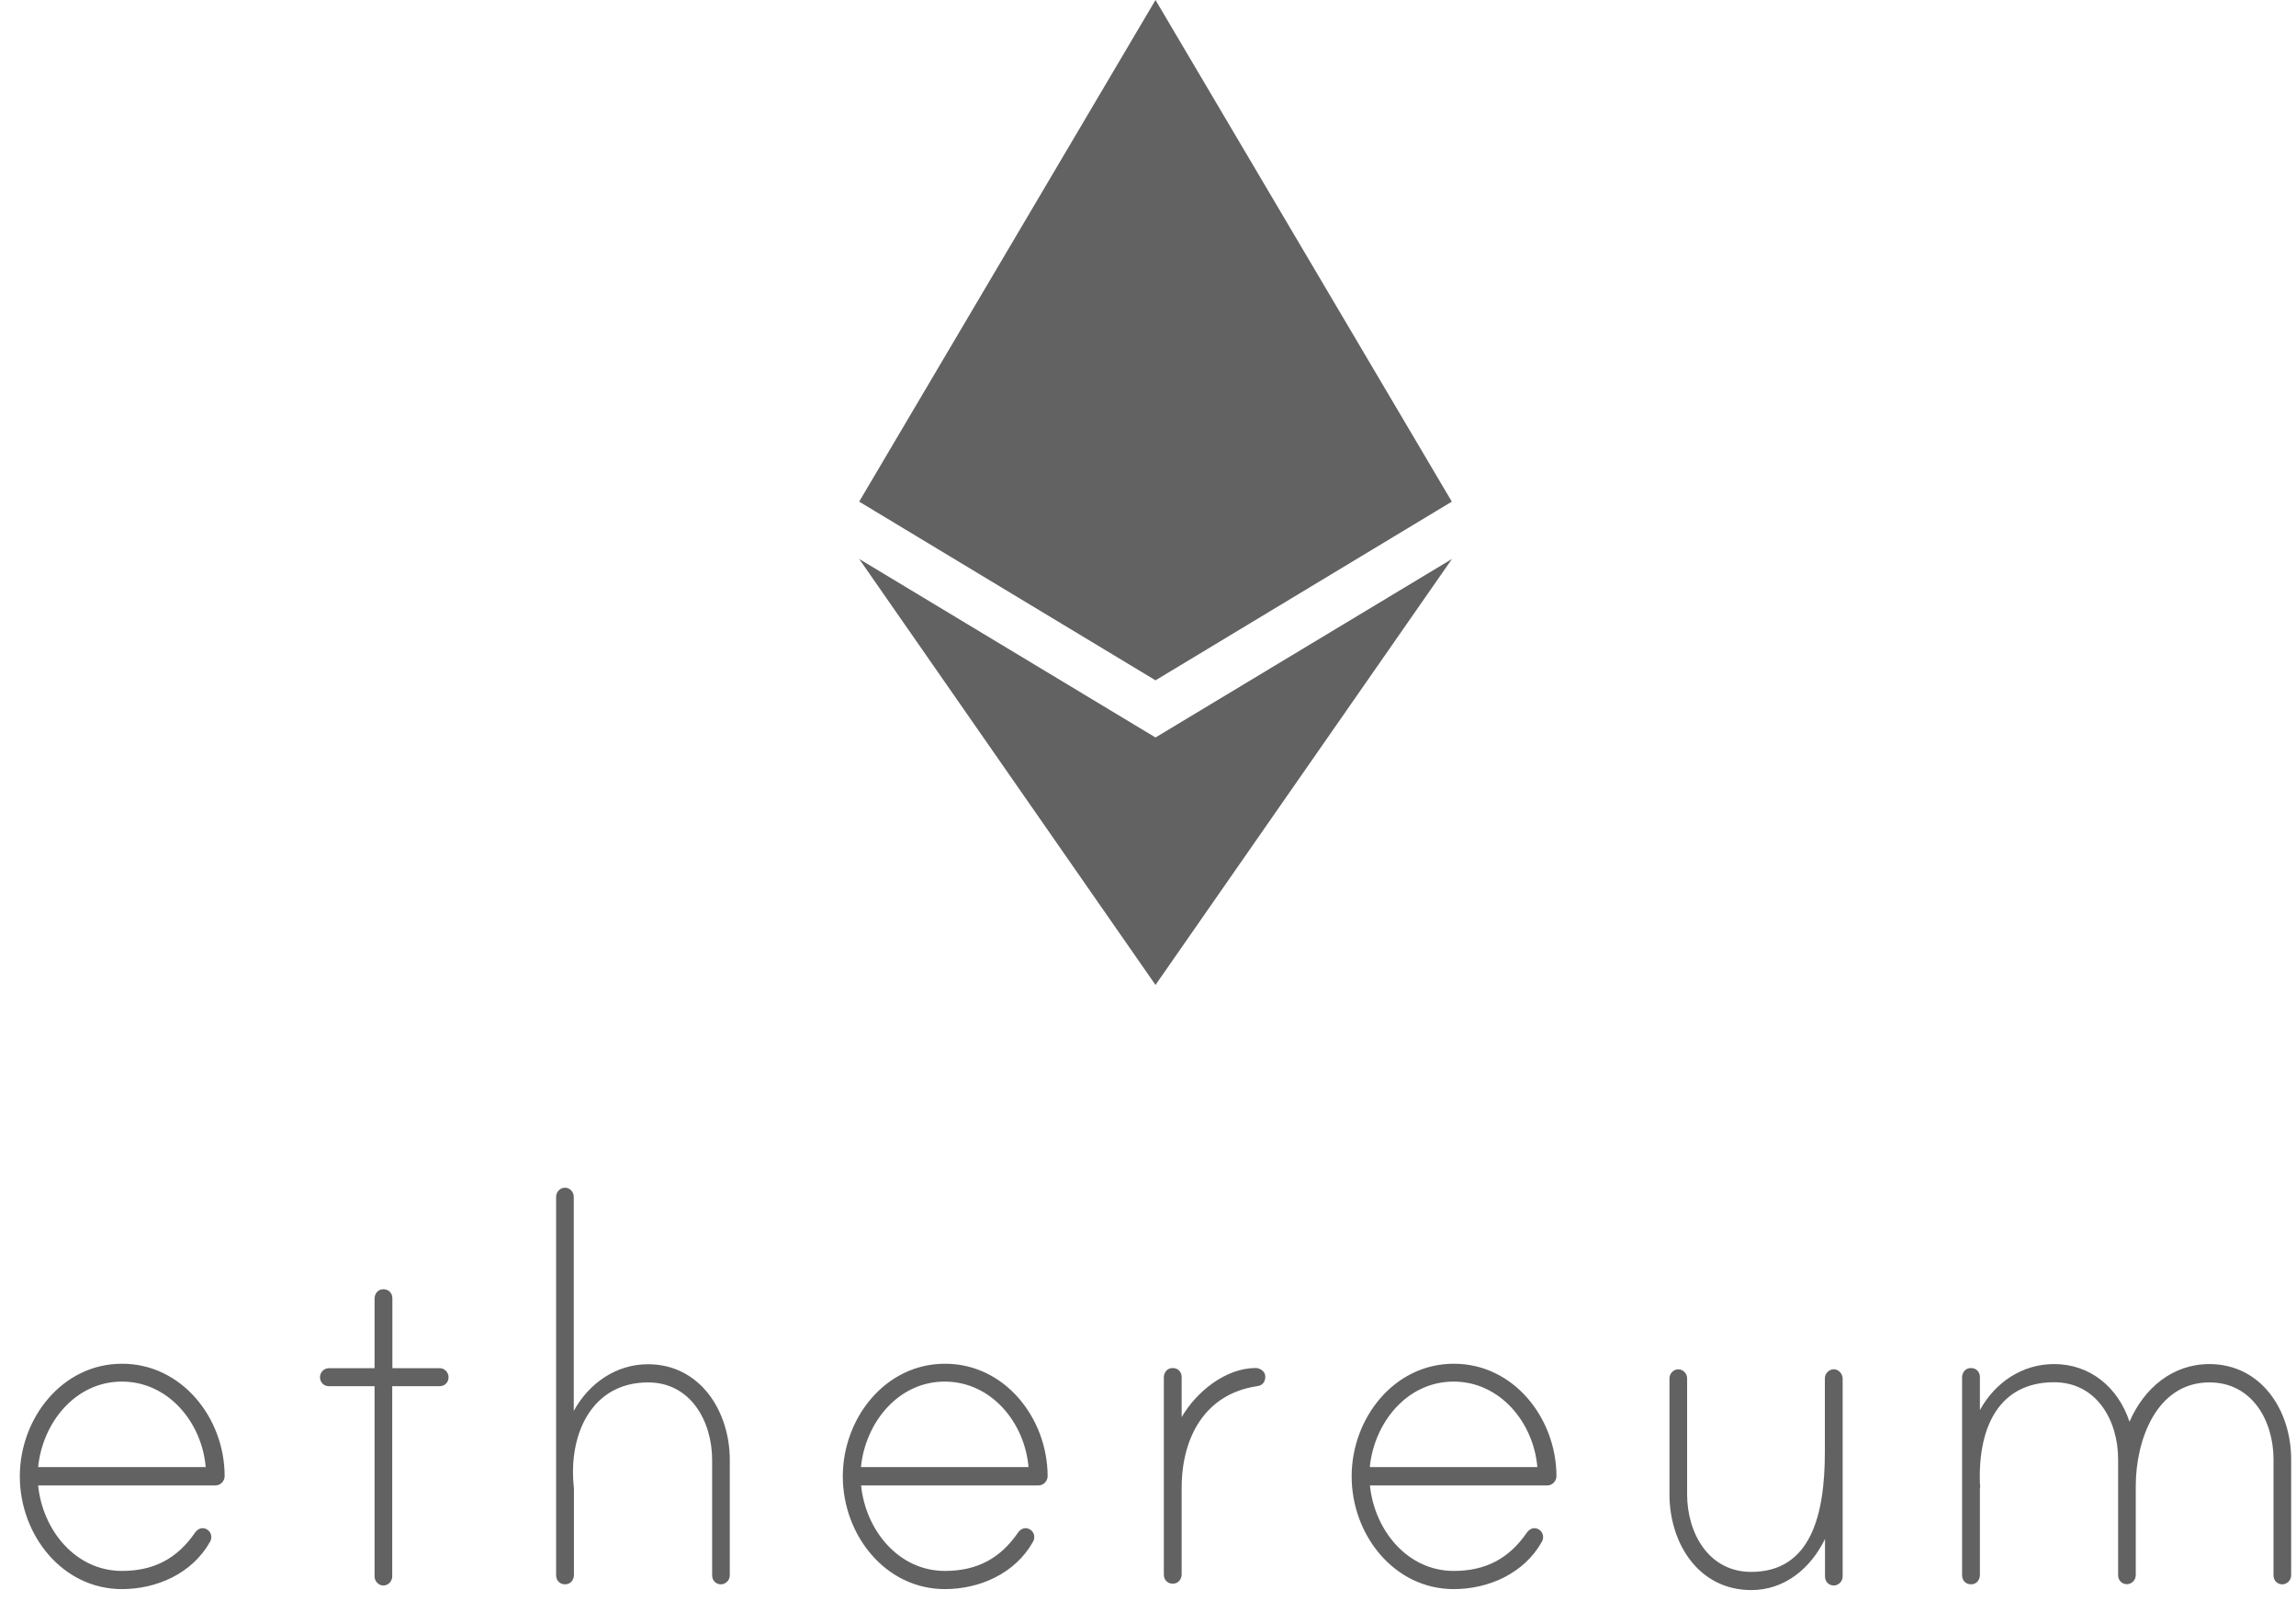 <svg width="109" height="76" viewBox="0 0 109 76" fill="none" xmlns="http://www.w3.org/2000/svg">
<path d="M54.856 32.293L68.923 23.811L54.856 0L40.788 23.811L54.856 32.293ZM10.665 70.066C10.665 70.307 10.467 70.509 10.231 70.509H1.81C2.023 72.631 3.586 74.567 5.788 74.567C7.297 74.567 8.409 73.984 9.255 72.755C9.377 72.585 9.56 72.476 9.789 72.577C9.911 72.631 10.002 72.748 10.025 72.888C10.048 73.028 10.01 73.105 9.972 73.183C9.126 74.691 7.442 75.43 5.788 75.43C2.953 75.43 0.941 72.849 0.941 70.081C0.941 67.314 2.961 64.733 5.788 64.733C8.615 64.725 10.665 67.298 10.665 70.066ZM9.766 69.638C9.583 67.516 7.99 65.58 5.788 65.58C3.586 65.58 2.023 67.516 1.81 69.638H9.766ZM20.876 64.943C21.12 64.943 21.295 65.16 21.295 65.37C21.295 65.619 21.113 65.798 20.876 65.798H18.621V74.831C18.621 75.049 18.438 75.259 18.202 75.259C17.958 75.259 17.782 75.041 17.782 74.831V65.798H15.611C15.367 65.798 15.191 65.611 15.191 65.37C15.191 65.153 15.374 64.943 15.611 64.943H17.782V61.639C17.782 61.429 17.92 61.235 18.125 61.203C18.407 61.157 18.628 61.351 18.628 61.623V64.943H20.876ZM34.646 69.304V74.777C34.646 75.025 34.433 75.204 34.227 75.204C33.983 75.204 33.808 75.018 33.808 74.777V69.304C33.808 67.462 32.787 65.619 30.768 65.619C28.177 65.619 27.064 67.92 27.216 70.291C27.216 70.353 27.247 70.625 27.247 70.656V74.761C27.247 74.971 27.11 75.165 26.904 75.197C26.622 75.243 26.401 75.049 26.401 74.777V56.803C26.401 56.586 26.584 56.376 26.82 56.376C27.064 56.376 27.239 56.594 27.239 56.803V66.972C27.963 65.65 29.259 64.756 30.76 64.756C33.229 64.756 34.646 66.972 34.646 69.304ZM49.735 70.066C49.735 70.307 49.537 70.509 49.3 70.509H40.88C41.093 72.631 42.655 74.567 44.858 74.567C46.367 74.567 47.479 73.984 48.325 72.755C48.447 72.585 48.63 72.476 48.858 72.577C48.98 72.631 49.072 72.748 49.095 72.888C49.117 73.028 49.079 73.105 49.041 73.183C48.195 74.691 46.511 75.43 44.858 75.43C42.023 75.43 40.011 72.849 40.011 70.081C40.011 67.314 42.031 64.733 44.858 64.733C47.685 64.725 49.727 67.298 49.735 70.066ZM48.828 69.638C48.645 67.516 47.052 65.58 44.85 65.58C42.648 65.58 41.086 67.516 40.872 69.638H48.828ZM60.068 65.339C60.068 65.619 59.916 65.767 59.679 65.798C57.21 66.163 56.098 68.223 56.098 70.625V74.73C56.098 74.94 55.961 75.134 55.755 75.165C55.473 75.212 55.252 75.018 55.252 74.746V65.378C55.252 65.168 55.389 64.974 55.595 64.943C55.877 64.896 56.098 65.091 56.098 65.362V67.267C56.791 66.07 58.178 64.935 59.618 64.935C59.824 64.943 60.068 65.091 60.068 65.339ZM73.891 70.066C73.891 70.307 73.693 70.509 73.457 70.509H65.036C65.25 72.631 66.812 74.567 69.014 74.567C70.523 74.567 71.636 73.984 72.481 72.755C72.603 72.585 72.786 72.476 73.015 72.577C73.137 72.631 73.228 72.748 73.251 72.888C73.274 73.028 73.236 73.105 73.198 73.183C72.352 74.691 70.668 75.43 69.014 75.43C66.18 75.43 64.168 72.849 64.168 70.081C64.168 67.314 66.187 64.733 69.014 64.733C71.841 64.725 73.884 67.298 73.891 70.066ZM72.984 69.638C72.802 67.516 71.209 65.58 69.007 65.58C66.804 65.58 65.242 67.516 65.029 69.638H72.984ZM87.478 65.448V74.831C87.478 75.08 87.265 75.259 87.059 75.259C86.816 75.259 86.64 75.072 86.64 74.831V73.051C85.947 74.466 84.712 75.476 83.142 75.476C80.643 75.476 79.256 73.261 79.256 70.929V65.425C79.256 65.207 79.439 64.997 79.675 64.997C79.919 64.997 80.094 65.215 80.094 65.425V70.929C80.094 72.771 81.115 74.613 83.135 74.613C85.97 74.613 86.633 71.908 86.633 68.931V65.425C86.633 65.176 86.876 64.927 87.174 65.013C87.356 65.075 87.478 65.254 87.478 65.448ZM108.77 69.273V74.777C108.77 75.025 108.556 75.204 108.351 75.204C108.107 75.204 107.932 75.018 107.932 74.777V69.273C107.932 67.43 106.91 65.619 104.891 65.619C102.361 65.619 101.393 68.387 101.393 70.532V74.769C101.393 75.018 101.18 75.197 100.974 75.197C100.73 75.197 100.555 75.01 100.555 74.769V69.265C100.555 67.423 99.534 65.611 97.514 65.611C94.954 65.611 93.902 67.671 93.994 70.408C93.994 70.47 94.024 70.594 93.994 70.625V74.761C93.994 74.971 93.857 75.165 93.651 75.197C93.369 75.243 93.148 75.049 93.148 74.777V65.378C93.148 65.168 93.285 64.974 93.491 64.943C93.773 64.896 93.994 65.091 93.994 65.362V66.933C94.718 65.611 96.013 64.748 97.514 64.748C99.229 64.748 100.555 65.852 101.096 67.485C101.79 65.883 103.146 64.748 104.891 64.748C107.352 64.756 108.77 66.941 108.77 69.273Z" fill="#626262"/>
<path d="M54.856 46.752L68.931 26.532L54.856 35.006L40.789 26.532L54.856 46.752Z" fill="#626262"/>
</svg>
